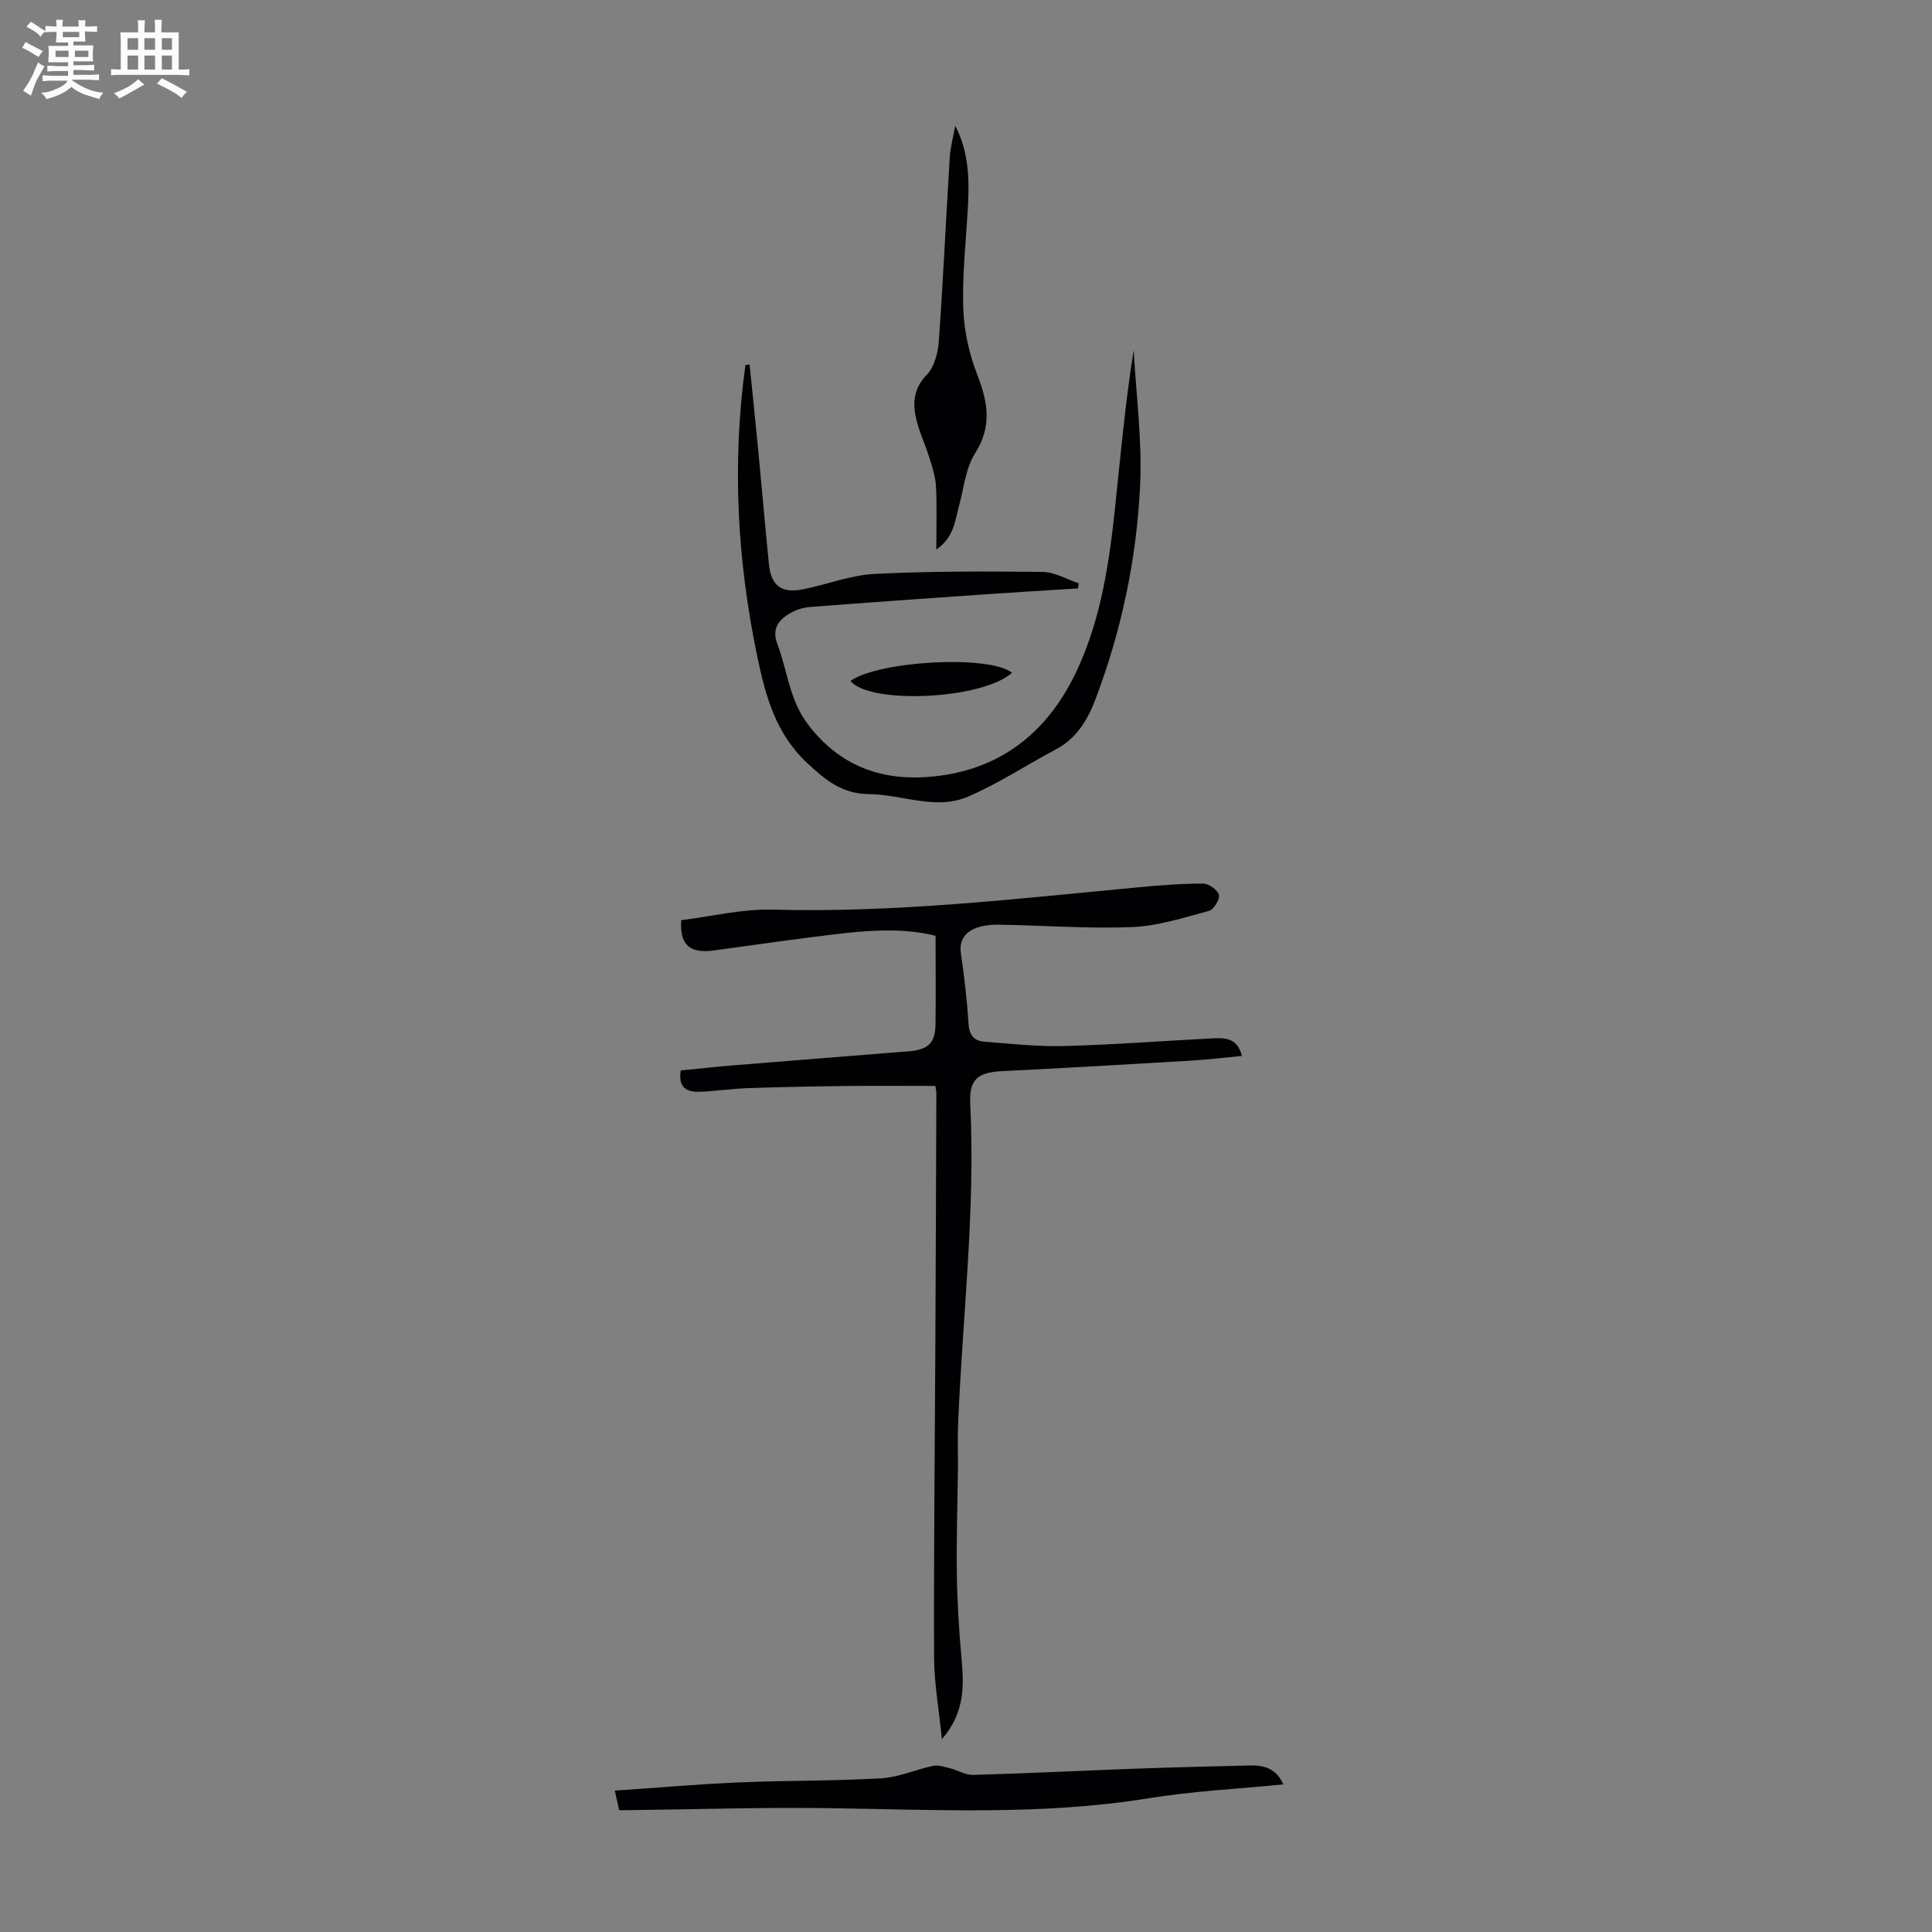 <svg enable-background="new 0 0 400 400" viewBox="0 0 400 400" xmlns="http://www.w3.org/2000/svg"><rect x="0" y="0" width="400" height="400" fill="#808080" stroke="none"/><path d="m6.8 9.5c.6.3 1.3.7 2.1 1.1-.4.4-.7.8-.9 1.2-.7-.4-1.3-.8-1.8-1.1s-1.1-.6-1.6-.8c.2-.4.5-.8.7-1.2.4.2.8.5 1.5.8zm.9 6.9c-.3.6-.5 1.1-.7 1.7s-.4 1.1-.6 1.7c-.6-.4-1.1-.7-1.6-1 .7-1 1.2-1.8 1.5-2.4.3-.5.6-1.1.8-1.7.3-.6.5-1.2.8-1.8.3.3.8.6 1.3.8-.7 1.3-1.2 2.2-1.5 2.7zm.1-11c.4.3 1 .7 1.7 1.1-.5.2-.8.6-1.1 1.1-.5-.6-1-1-1.4-1.2s-.9-.6-1.5-.8c.2-.4.5-.7.9-1.1.5.3.9.6 1.4.9zm10.5 13.1c1 .4 2 .6 3.1.7-.4.4-.7.8-.8 1.3-.9-.2-1.9-.6-3-.9-1-.4-2-.9-2.8-1.6-.5.4-1.1.9-1.9 1.3s-1.9.9-3.3 1.2c-.1-.3-.5-.8-1.1-1.3 1 0 2.1-.3 3.2-.8 1.2-.5 1.9-1 2.3-1.7h-3.2c-.4 0-1 0-2 .1v-1.2c1 0 1.7.1 2 .1h3.3v-1h-2.3c-.2 0-.9 0-2 .1v-1.2c1.2 0 1.9.1 2 .1h2.3v-.8h-4.1c0-.7.1-1.2.1-1.6 0-.5 0-1.1-.1-1.8h4.1v-.7h-2.5c0-.6.1-1.1.1-1.6v-.6h-.5c-.4 0-1 0-1.8.1v-1.3c1.2 0 1.9.1 2.1.1h.2c0-.3 0-.8-.1-1.4h1.4c0 .6-.1 1-.1 1.4h3.4c0-.4 0-.8-.1-1.3h1.5c0 .4-.1.9-.1 1.3.7 0 1.5 0 2.5-.1v1.2c-1 0-1.8-.1-2.5-.1v.6c0 .3 0 .8.1 1.5h-2.5v.8h4.1c0 .7-.1 1.3-.1 1.8s0 1 .1 1.5h-4.1v.8h1.4c.8 0 1.8 0 2.9-.1v1.2c-1 0-1.9-.1-2.8-.1h-1.5v1h3.2c.3 0 1 0 2.1-.1v1.2c-1.1 0-1.8-.1-2.1-.1h-3.4l-.1.1c1.4 1 2.4 1.5 3.4 1.9zm-4.1-6.7v-1.3h-2.7v1.3zm2.2-4.1v-1.1h-3.4v1.1zm1.9 4.1v-1.3h-2.8v1.3z" fill="#fafbfa"/><path d="m37 6.7v2.3 5.4c1 0 1.8 0 2.2-.1v1.3c-.6 0-1.5-.1-2.5-.1h-11.9c-.7 0-1.3 0-1.8.1v-1.3c.5 0 1.1.1 2 .1v-5.2c0-1 0-1.8-.1-2.5h3.7c0-1.3 0-2.1-.1-2.5h1.5c0 .4-.1 1.3-.1 2.5h2.2c0-1.2 0-2.1-.1-2.6h1.5c0 .4-.1 1.3-.1 2.6zm-12.3 13.7c-.3-.4-.7-.8-1.1-1.1 1.1-.4 2.1-.9 2.9-1.3.8-.5 1.5-1 2.1-1.6.4.4.9.8 1.3 1.1-2.5 1.4-4.2 2.4-5.2 2.9zm3.9-10.1v-2.4h-2.2v2.4zm0 4.1v-2.9h-2.2v2.9zm3.5-4.1v-2.4h-2.2v2.4zm0 4.1v-2.9h-2.2v2.9zm.4 2.9 1-1.1c.6.3 1.4.7 2.5 1.3s2 1.1 2.7 1.5c-.4.4-.8.8-1.1 1.3-.8-.8-2.5-1.7-5.1-3zm3.1-7v-2.4h-2.1v2.4zm0 4.1v-2.9h-2.1v2.9z" fill="#fafbfa"/><g fill="#010103"><path d="m193.7 193.74c-5.8-1.45-12.28-1.27-18.71-.55-9.11 1.03-18.19 2.36-27.27 3.6-4.82.66-7.05-1.12-6.68-6.28 6.23-.76 12.64-2.36 19.01-2.18 25.38.69 50.49-2.26 75.66-4.63 4.45-.42 8.93-.77 13.39-.76 1.16 0 3 1.31 3.26 2.33.23.92-1.07 3.06-2.05 3.32-5.24 1.4-10.57 3.13-15.93 3.35-9.15.37-18.33-.35-27.5-.49-1.73-.03-3.63.16-5.18.85-2.02.9-3.14 2.56-2.75 5.15.72 4.86 1.28 9.77 1.59 14.67.15 2.28 1.23 3.38 3.18 3.54 5.56.44 11.14 1.06 16.7.91 10.17-.27 20.32-1.07 30.49-1.58 2.57-.13 5.27-.22 6.21 3.63-3.54.33-6.93.75-10.34.96-13.06.78-26.12 1.54-39.19 2.18-5.23.26-6.96 1.7-6.71 6.81 1.09 22.2-1.63 44.26-2.52 66.38-.12 3.01 0 6.03-.03 9.04-.08 7.25-.33 14.49-.23 21.74.08 5.8.43 11.61.95 17.39.52 5.76.8 11.37-4.04 16.96-.62-6.21-1.6-11.58-1.62-16.95-.08-21.25.16-42.51.26-63.77.09-17.68.15-35.37.21-53.05 0-.43-.12-.86-.21-1.48-6.3 0-12.52-.06-18.74.02-6.71.08-13.42.21-20.13.44-3.34.12-6.67.64-10.01.75-2.55.08-4.43-.85-3.82-4.42 3.52-.34 7.13-.74 10.75-1.04 12.15-.99 24.3-1.95 36.46-2.92 3.97-.32 5.47-1.69 5.53-5.57.08-6.02.01-12.01.01-18.35z"/><path d="m155.19 75.48c.57 5.62 1.17 11.24 1.71 16.87.78 8.13 1.48 16.26 2.29 24.39.45 4.57 2.62 6.18 7.19 5.25 4.92-1 9.75-2.92 14.69-3.17 11.58-.58 23.2-.54 34.8-.41 2.5.03 4.97 1.53 7.46 2.35-.05.36-.1.71-.15 1.07-6.37.4-12.74.77-19.11 1.21-12.16.84-24.31 1.7-36.46 2.64-1.4.11-2.87.61-4.09 1.32-2.4 1.4-3.75 3.26-2.57 6.36 2.11 5.57 2.49 11.63 6.4 16.72 6.36 8.28 14.68 11.49 24.62 10.79 15.02-1.07 25.23-9.3 31.3-22.72 4.7-10.4 6.38-21.61 7.57-32.86 1.16-10.89 2.1-21.8 3.88-32.78.5 9.34 1.78 18.72 1.33 28.01-.73 15.11-3.81 29.9-9.2 44.13-1.67 4.41-3.89 8.19-8.24 10.5-6.09 3.23-11.89 7.08-18.19 9.79-6.7 2.88-13.67-.47-20.53-.53-5.52-.05-8.99-2.88-12.82-6.48-6.53-6.13-8.6-13.94-10.29-22.03-4.17-19.96-5.24-40.08-2.45-60.31.28-.06.57-.09.86-.11z"/><path d="m128.19 374.77c-.27-1.2-.5-2.25-.9-4.04 8.82-.6 17.25-1.34 25.7-1.7 9.81-.42 19.65-.28 29.46-.85 3.6-.21 7.11-1.81 10.7-2.57 1.07-.23 2.32.18 3.44.46 1.66.41 3.3 1.45 4.93 1.4 11.16-.31 22.31-.87 33.47-1.28 7.93-.29 15.86-.48 23.8-.67 2.93-.07 5.49.64 6.9 3.92-9.46.94-18.74 1.39-27.86 2.87-22.25 3.61-44.59 2.33-66.94 2.04-13.3-.17-26.6.25-39.9.41-.89.02-1.77.01-2.8.01z"/><path d="m197.77 26.03c2.87 5.52 2.94 11.25 2.61 17.04-.39 6.91-1.17 13.84-.95 20.74.15 4.57 1.18 9.31 2.83 13.58 2.22 5.72 3.24 10.77-.38 16.46-1.95 3.06-2.3 7.14-3.3 10.78-.86 3.15-1.04 6.61-4.73 9.15 0-4.69.14-8.87-.06-13.03-.09-1.93-.71-3.87-1.29-5.74-.92-2.97-2.32-5.83-2.94-8.86-.62-3.05-.24-5.91 2.32-8.56 1.57-1.62 2.32-4.54 2.49-6.95.91-12.69 1.48-25.41 2.27-38.11.15-2.18.75-4.33 1.13-6.5z"/><path d="m209.52 139.29c-6.13 5.54-29.49 6.62-33.43 1.68 5.91-4.16 28.75-5.43 33.43-1.68z"/></g></svg>